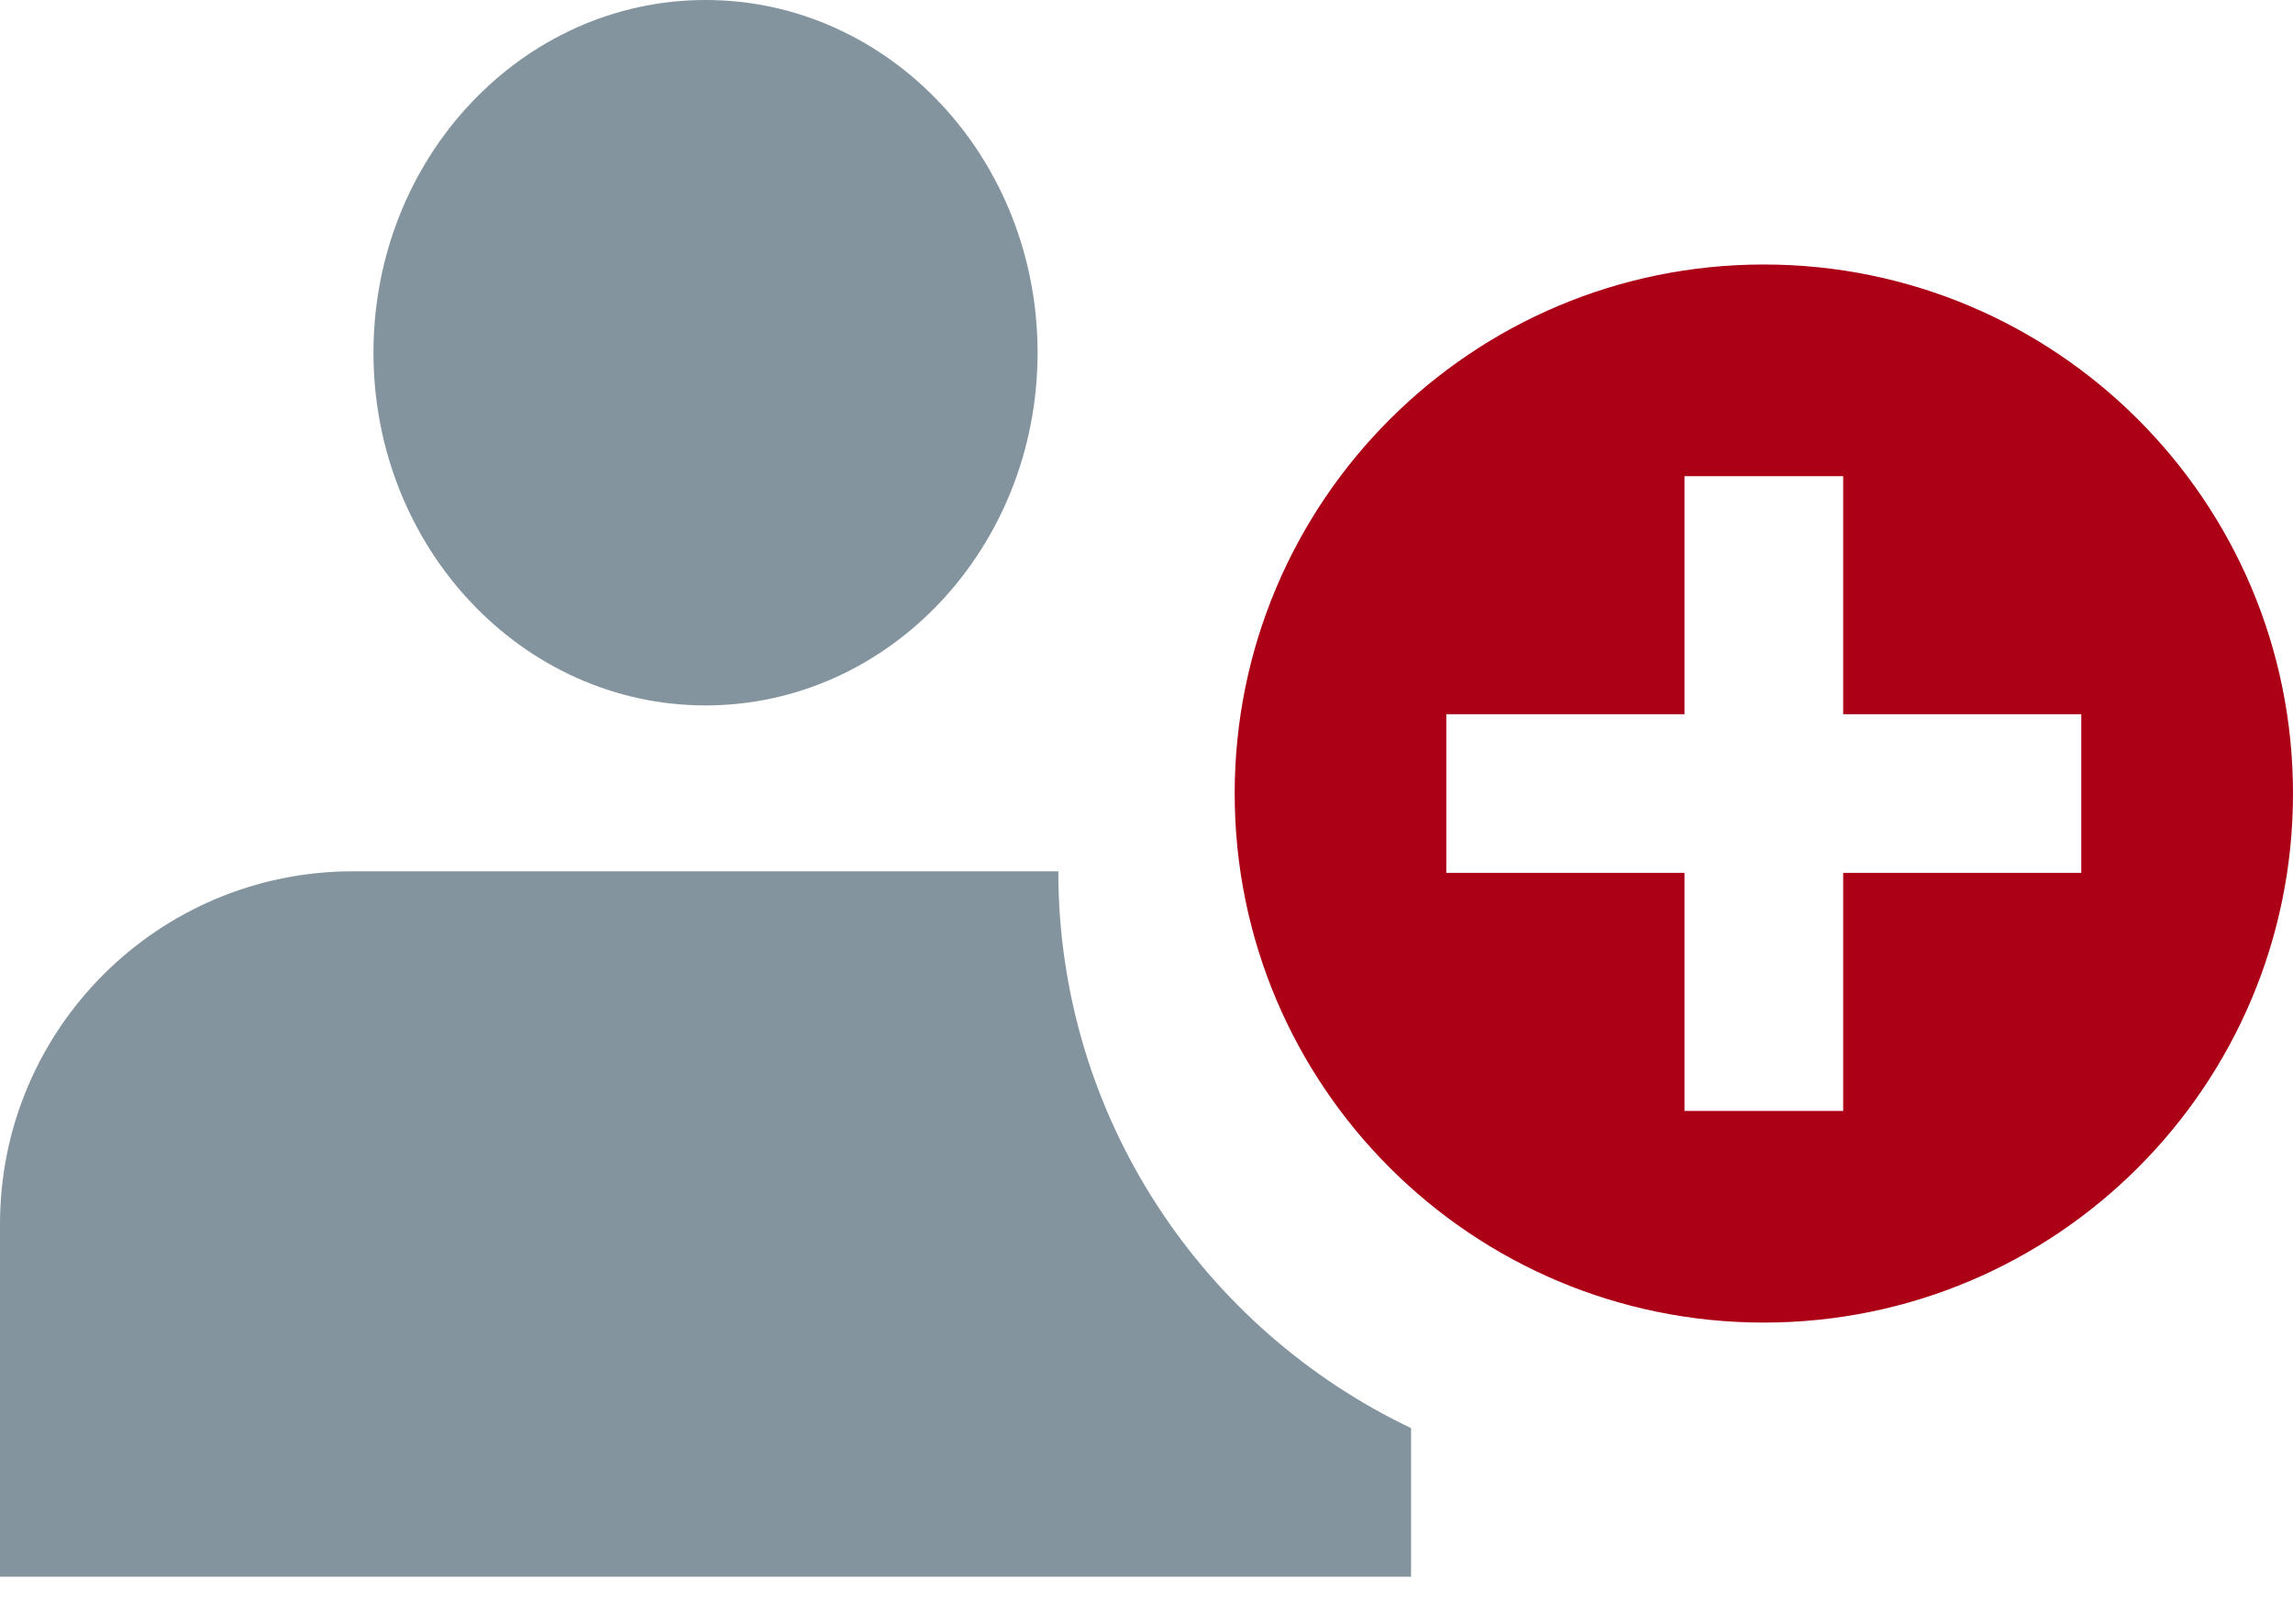 <svg width="24" height="17" viewBox="0 0 24 17" fill="none" xmlns="http://www.w3.org/2000/svg">
<path d="M7.385 0C5.465 0 3.909 1.653 3.909 3.692C3.909 5.731 5.465 7.385 7.385 7.385C9.304 7.385 10.86 5.732 10.86 3.692C10.86 1.653 9.304 0 7.385 0Z" fill="#83949E"/>
<path d="M11.077 9.122H3.692C1.653 9.122 0 10.776 0 12.815V16.507H14.769V14.951C12.591 13.912 11.077 11.693 11.077 9.122Z" fill="#83949E"/>
<path d="M18.461 2.769C15.403 2.769 12.923 5.249 12.923 8.308C12.923 11.367 15.403 13.846 18.461 13.846C21.52 13.846 24 11.367 24 8.307C24 5.248 21.52 2.769 18.461 2.769ZM21.784 9.138H19.292V11.63H17.631V9.138H15.138V7.477H17.631V4.985H19.292V7.477H21.784V9.138Z" fill="#AB0016"/>
</svg>
